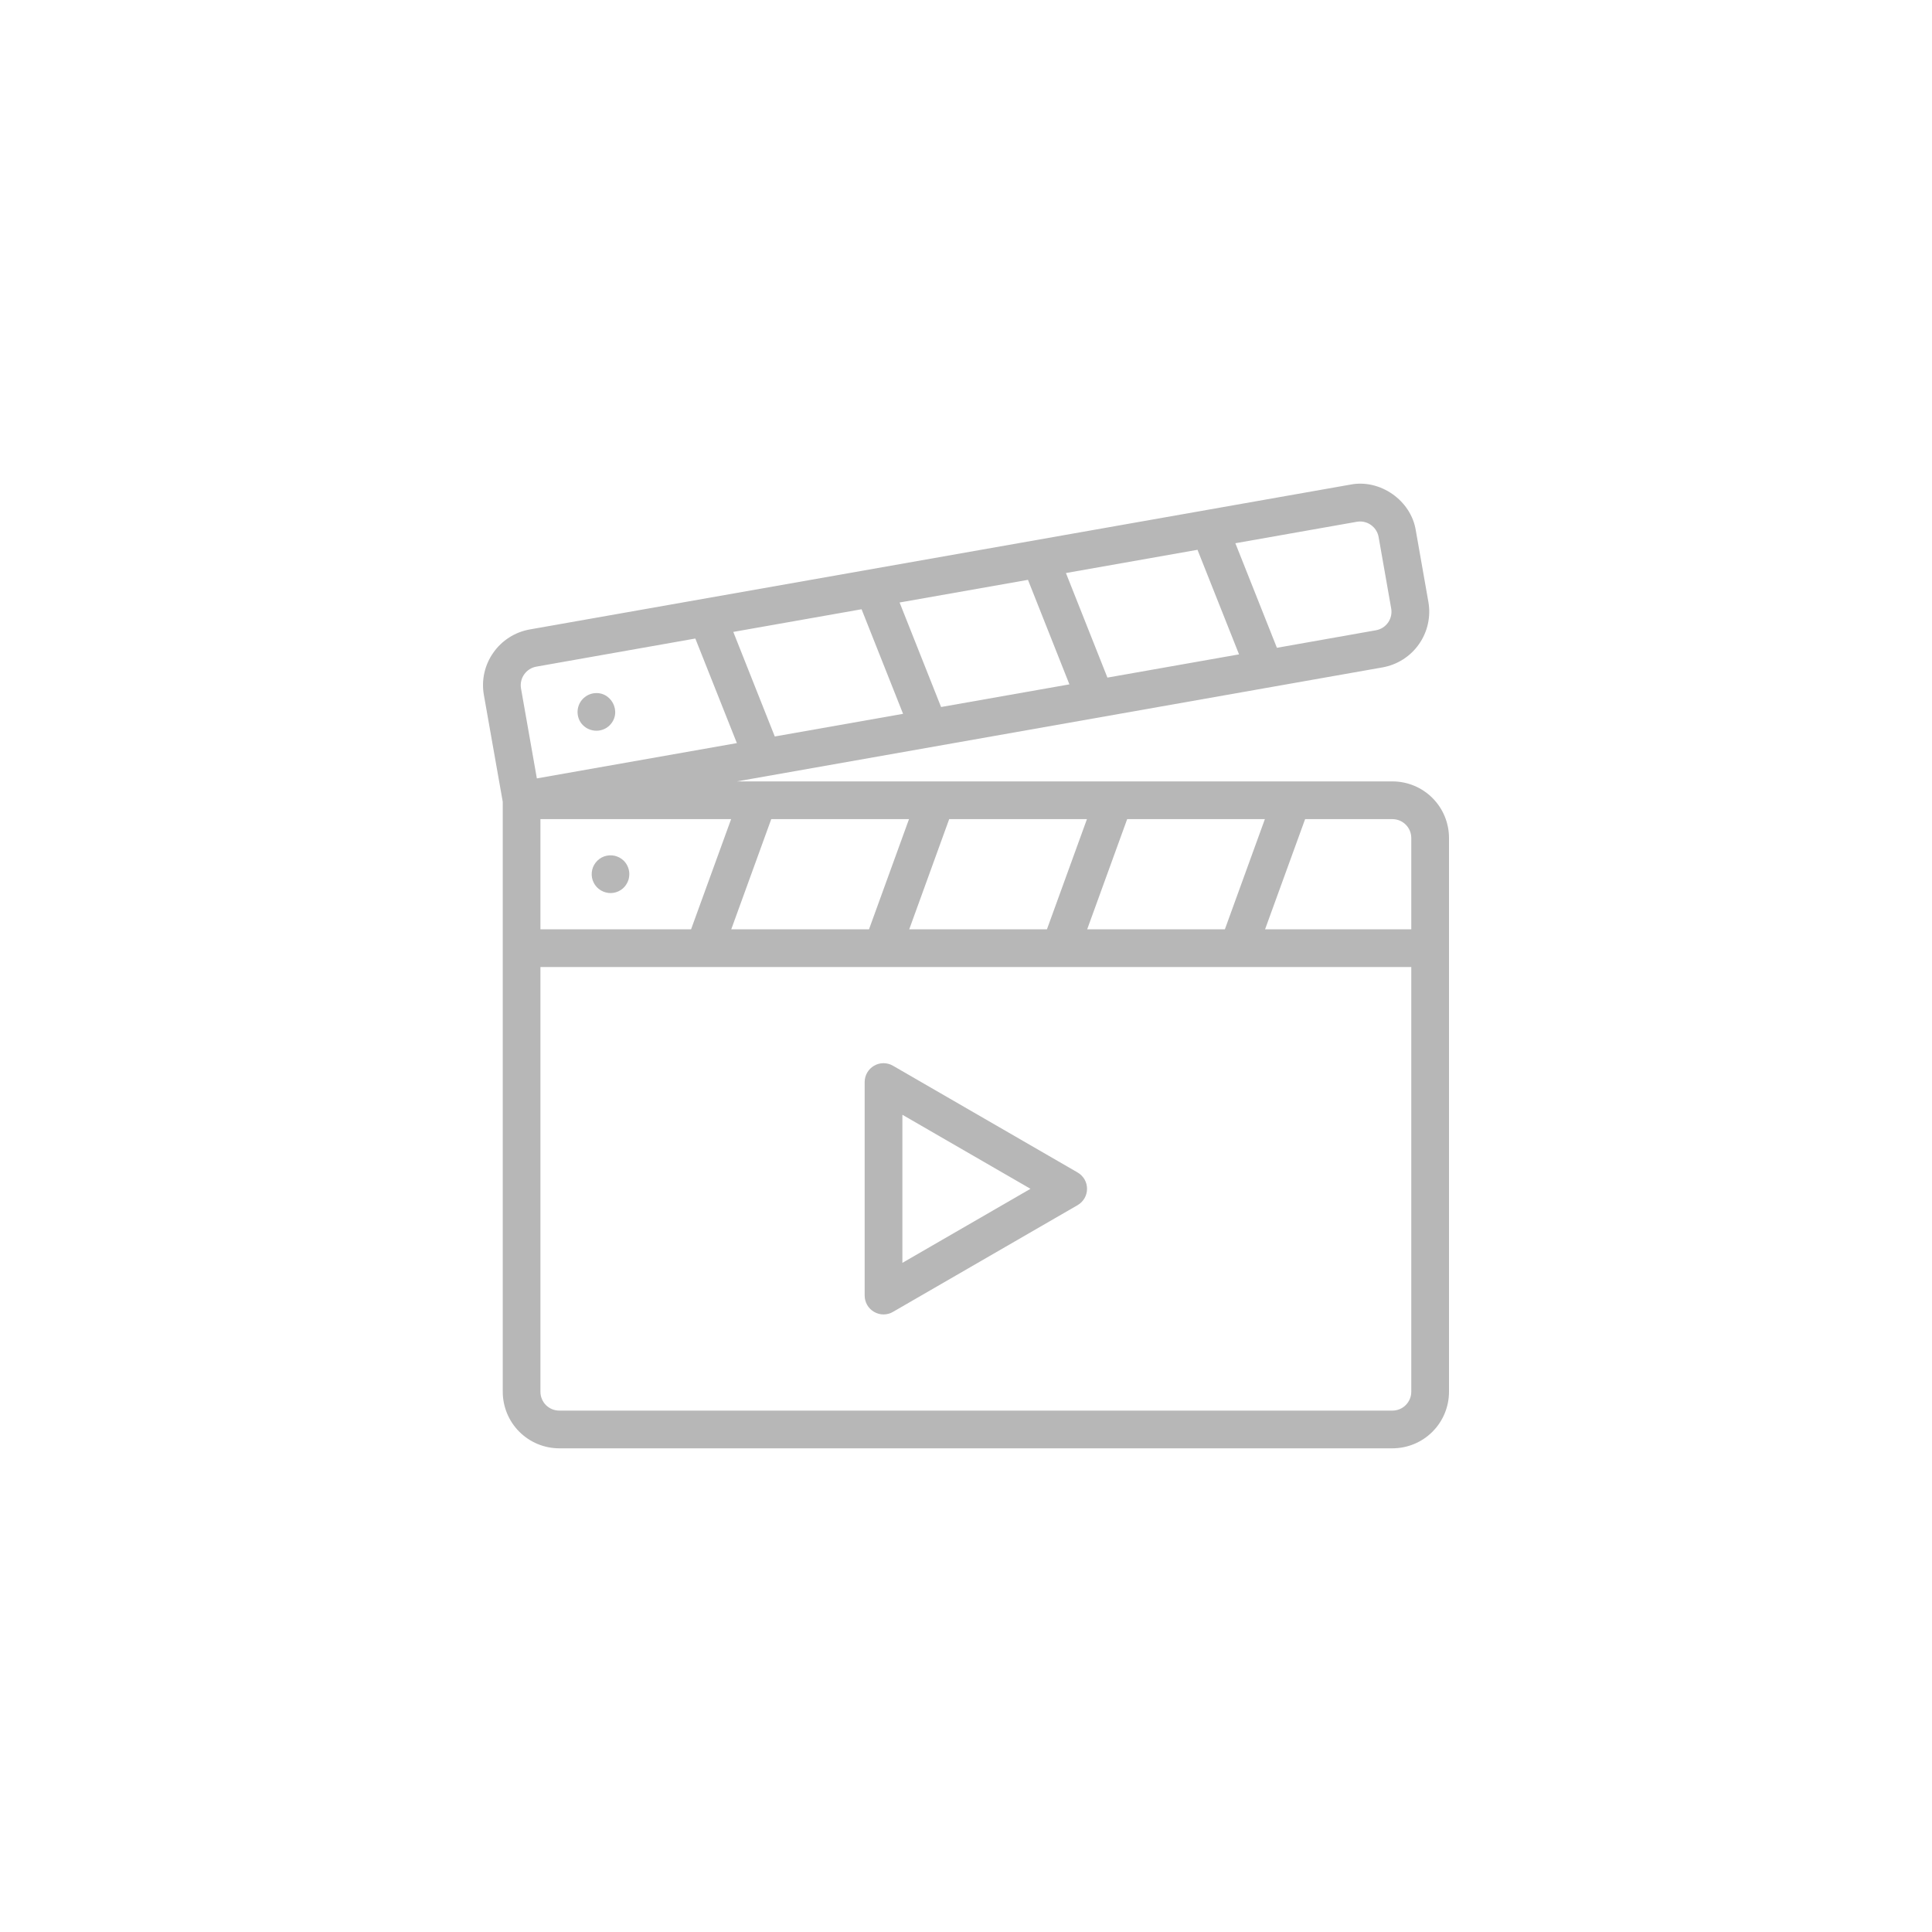<svg width="40" height="40" viewBox="0 0 40 40" fill="none" xmlns="http://www.w3.org/2000/svg">
<g clip-path="url(#clip0_18052_1831)">
<path d="M22.311 24.275L18.488 22.065C18.428 22.03 18.361 22.012 18.292 22.012C18.224 22.012 18.156 22.03 18.097 22.065C18.038 22.099 17.988 22.148 17.954 22.208C17.92 22.267 17.902 22.334 17.902 22.403V26.823C17.902 26.892 17.92 26.959 17.954 27.018C17.988 27.078 18.038 27.127 18.097 27.161C18.156 27.196 18.224 27.214 18.292 27.214C18.361 27.214 18.428 27.196 18.488 27.161L22.311 24.951C22.37 24.917 22.419 24.867 22.454 24.808C22.488 24.749 22.506 24.681 22.506 24.613C22.506 24.544 22.488 24.477 22.454 24.418C22.419 24.359 22.37 24.309 22.311 24.275ZM18.683 26.146V23.08L21.335 24.613L18.683 26.146Z" fill="#B7B7B7"/>
<path d="M28.828 16.178H15.258L28.622 13.818C28.928 13.764 29.2 13.591 29.378 13.337C29.557 13.082 29.627 12.767 29.573 12.461L29.313 10.984C29.216 10.361 28.573 9.911 27.955 10.034L10.968 13.032C10.663 13.086 10.391 13.259 10.213 13.514C10.034 13.768 9.964 14.082 10.018 14.388L10.409 16.601V28.814C10.409 29.125 10.532 29.423 10.752 29.643C10.972 29.863 11.27 29.986 11.581 29.986H28.828C29.139 29.986 29.437 29.863 29.657 29.643C29.877 29.423 30 29.125 30 28.814V17.35C30 17.039 29.877 16.741 29.657 16.521C29.437 16.301 29.139 16.178 28.828 16.178ZM29.219 17.35V19.24H26.192L27.021 16.959H28.828C28.932 16.959 29.031 17 29.104 17.073C29.178 17.147 29.219 17.246 29.219 17.35ZM11.189 19.24V16.959H15.137L14.308 19.24H11.189ZM15.968 16.959H18.82L17.992 19.24H15.14L15.968 16.959ZM19.652 16.959H22.504L21.676 19.24H18.825L19.652 16.959ZM23.337 16.959H26.188L25.36 19.24H22.509L23.337 16.959ZM22.141 14.169L19.484 14.638L18.625 12.474L21.283 12.005L22.141 14.169ZM22.069 11.864L24.793 11.383L25.653 13.548L22.928 14.029L22.069 11.864ZM18.697 14.779L16.041 15.248L15.182 13.083L17.838 12.614L18.697 14.779ZM28.091 10.803C28.113 10.799 28.136 10.797 28.159 10.797C28.251 10.797 28.34 10.829 28.41 10.889C28.48 10.947 28.527 11.029 28.543 11.12L28.803 12.597C28.812 12.647 28.811 12.699 28.8 12.749C28.789 12.799 28.768 12.847 28.739 12.889C28.709 12.931 28.672 12.966 28.629 12.994C28.585 13.022 28.537 13.04 28.487 13.049L26.437 13.412L25.577 11.247L28.091 10.803ZM11.104 13.802L14.396 13.22L15.256 15.385L11.115 16.116L10.787 14.254C10.769 14.152 10.793 14.047 10.852 13.963C10.912 13.878 11.002 13.82 11.104 13.802ZM28.828 29.205H11.58C11.476 29.205 11.377 29.164 11.303 29.091C11.23 29.017 11.189 28.918 11.189 28.814V20.021H29.219V28.814C29.219 28.918 29.178 29.017 29.104 29.091C29.031 29.164 28.932 29.205 28.828 29.205Z" fill="#B7B7B7"/>
<path d="M12.917 17.823C12.864 17.771 12.798 17.734 12.726 17.718C12.654 17.702 12.579 17.706 12.509 17.731C12.439 17.756 12.378 17.8 12.333 17.859C12.287 17.917 12.259 17.987 12.252 18.061C12.245 18.134 12.258 18.209 12.292 18.275C12.325 18.341 12.376 18.396 12.44 18.434C12.503 18.472 12.576 18.491 12.65 18.49C12.724 18.488 12.796 18.465 12.857 18.424C12.905 18.392 12.945 18.349 12.974 18.299C13.004 18.25 13.022 18.195 13.027 18.137C13.033 18.08 13.026 18.022 13.007 17.968C12.988 17.913 12.957 17.864 12.917 17.823Z" fill="#B7B7B7"/>
<path d="M11.986 14.889C11.996 14.913 12.008 14.935 12.022 14.957C12.054 15.005 12.097 15.044 12.146 15.074C12.196 15.103 12.251 15.121 12.309 15.127C12.366 15.133 12.424 15.126 12.478 15.107C12.533 15.088 12.582 15.057 12.623 15.016C12.893 14.743 12.648 14.284 12.271 14.357C12.215 14.368 12.162 14.392 12.116 14.427C12.069 14.461 12.031 14.505 12.004 14.556C11.977 14.607 11.961 14.663 11.958 14.721C11.955 14.778 11.965 14.836 11.986 14.889Z" fill="#B7B7B7"/>
</g>
<defs>
<clipPath id="clip0_18052_1831">
<rect width="20" height="20" fill="white" transform="translate(10 10)"/>
</clipPath>
</defs>
</svg>
